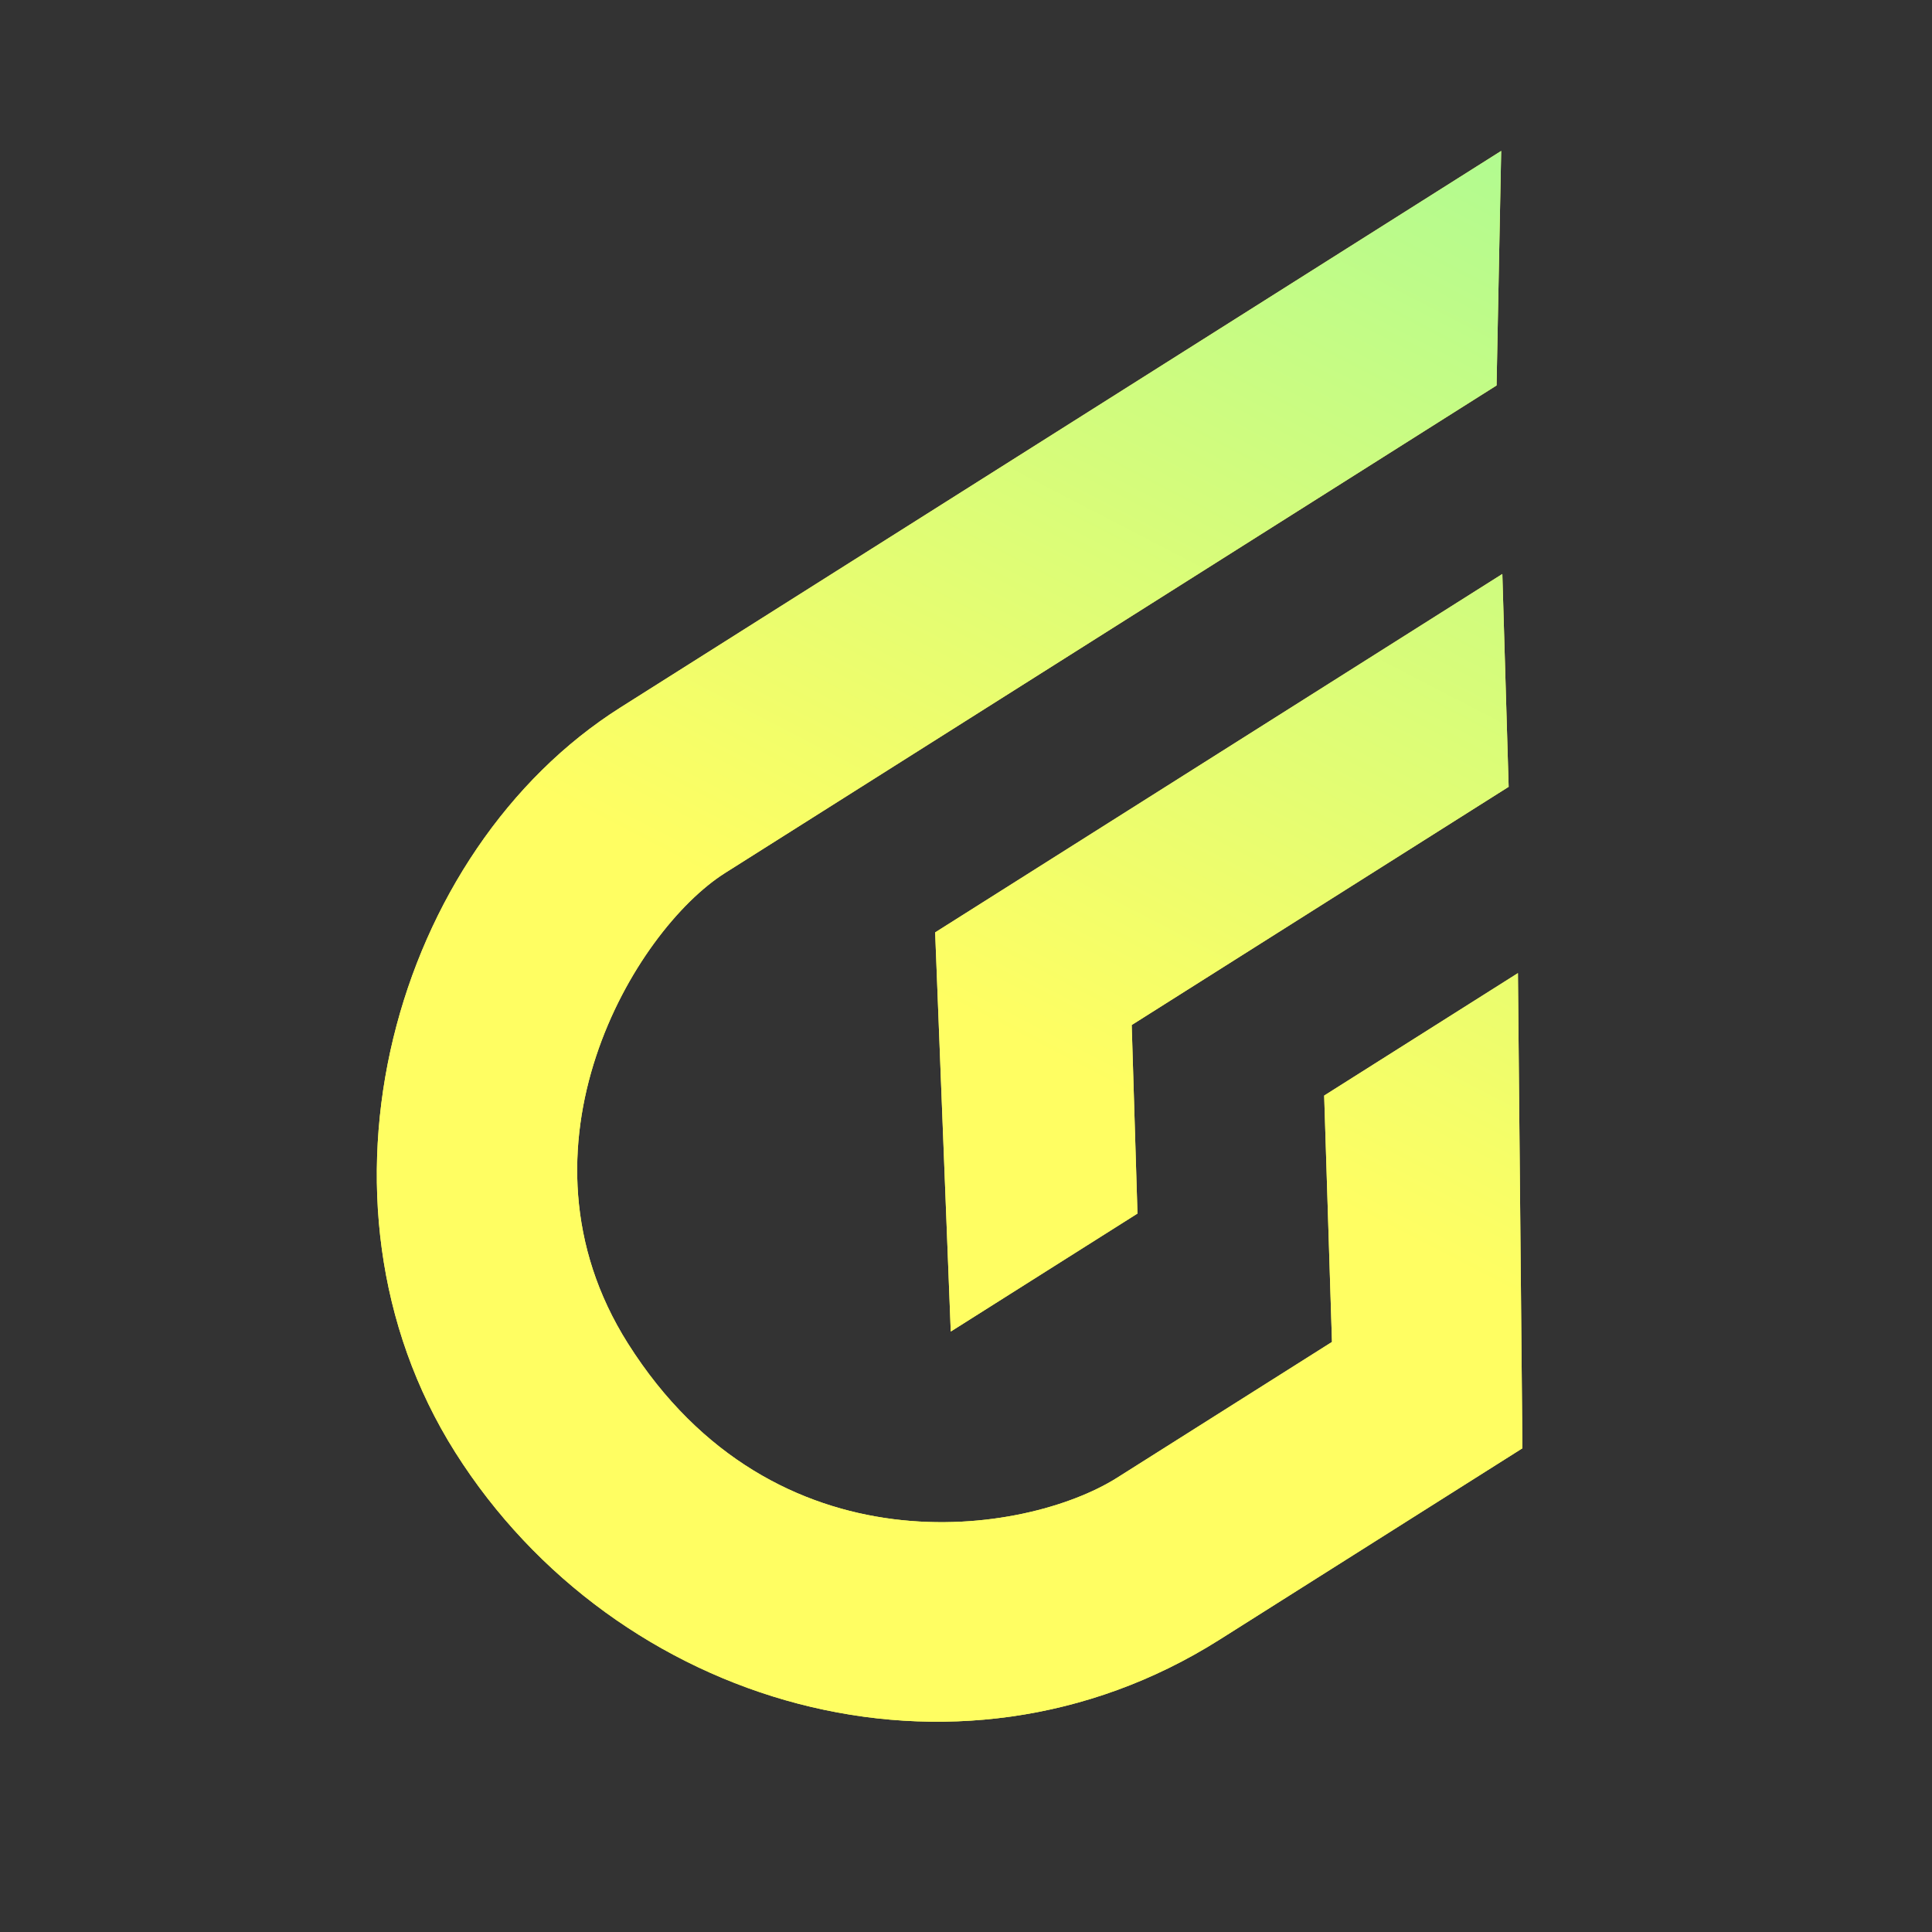 <svg width="256" height="256" viewBox="0 0 256 256" fill="none" xmlns="http://www.w3.org/2000/svg">
<rect x="0" y="0" width="256" height="256" fill="#333333" stroke="none"/>
<path d="M201.133 128.945L175.46 145.169L176.494 177.815L148.02 195.809C135.961 203.429 102.626 208.751 83.198 178.007C66.815 152.082 84.046 123.277 96.075 115.675L198.302 51.075L198.914 20L82.216 93.745C52.342 112.623 39.102 158.861 60.332 192.456C81.562 226.052 126.575 239.396 161.584 217.273L201.728 191.904L201.133 128.945Z" fill="#FFFE62"/>
<path d="M201.133 128.945L175.46 145.169L176.494 177.815L148.02 195.809C135.961 203.429 102.626 208.751 83.198 178.007C66.815 152.082 84.046 123.277 96.075 115.675L198.302 51.075L198.914 20L82.216 93.745C52.342 112.623 39.102 158.861 60.332 192.456C81.562 226.052 126.575 239.396 161.584 217.273L201.728 191.904L201.133 128.945Z" fill="url(#paint0_linear_220_7435)"/>
<path d="M123.913 123.548L199.067 76.056L199.904 104.257L149.956 135.82L150.721 160.802L125.981 176.436L123.913 123.548Z" fill="#FFFE62"/>
<path d="M123.913 123.548L199.067 76.056L199.904 104.257L149.956 135.82L150.721 160.802L125.981 176.436L123.913 123.548Z" fill="url(#paint1_linear_220_7435)"/>
<defs>
<linearGradient id="paint0_linear_220_7435" x1="197.894" y1="19.998" x2="94.661" y2="219.261" gradientUnits="userSpaceOnUse">
<stop stop-color="#B2FB90"/>
<stop offset="0.595" stop-color="#FFFE62"/>
</linearGradient>
<linearGradient id="paint1_linear_220_7435" x1="197.894" y1="19.998" x2="94.661" y2="219.261" gradientUnits="userSpaceOnUse">
<stop stop-color="#B2FB90"/>
<stop offset="0.595" stop-color="#FFFE62"/>
</linearGradient>
</defs>
</svg>
